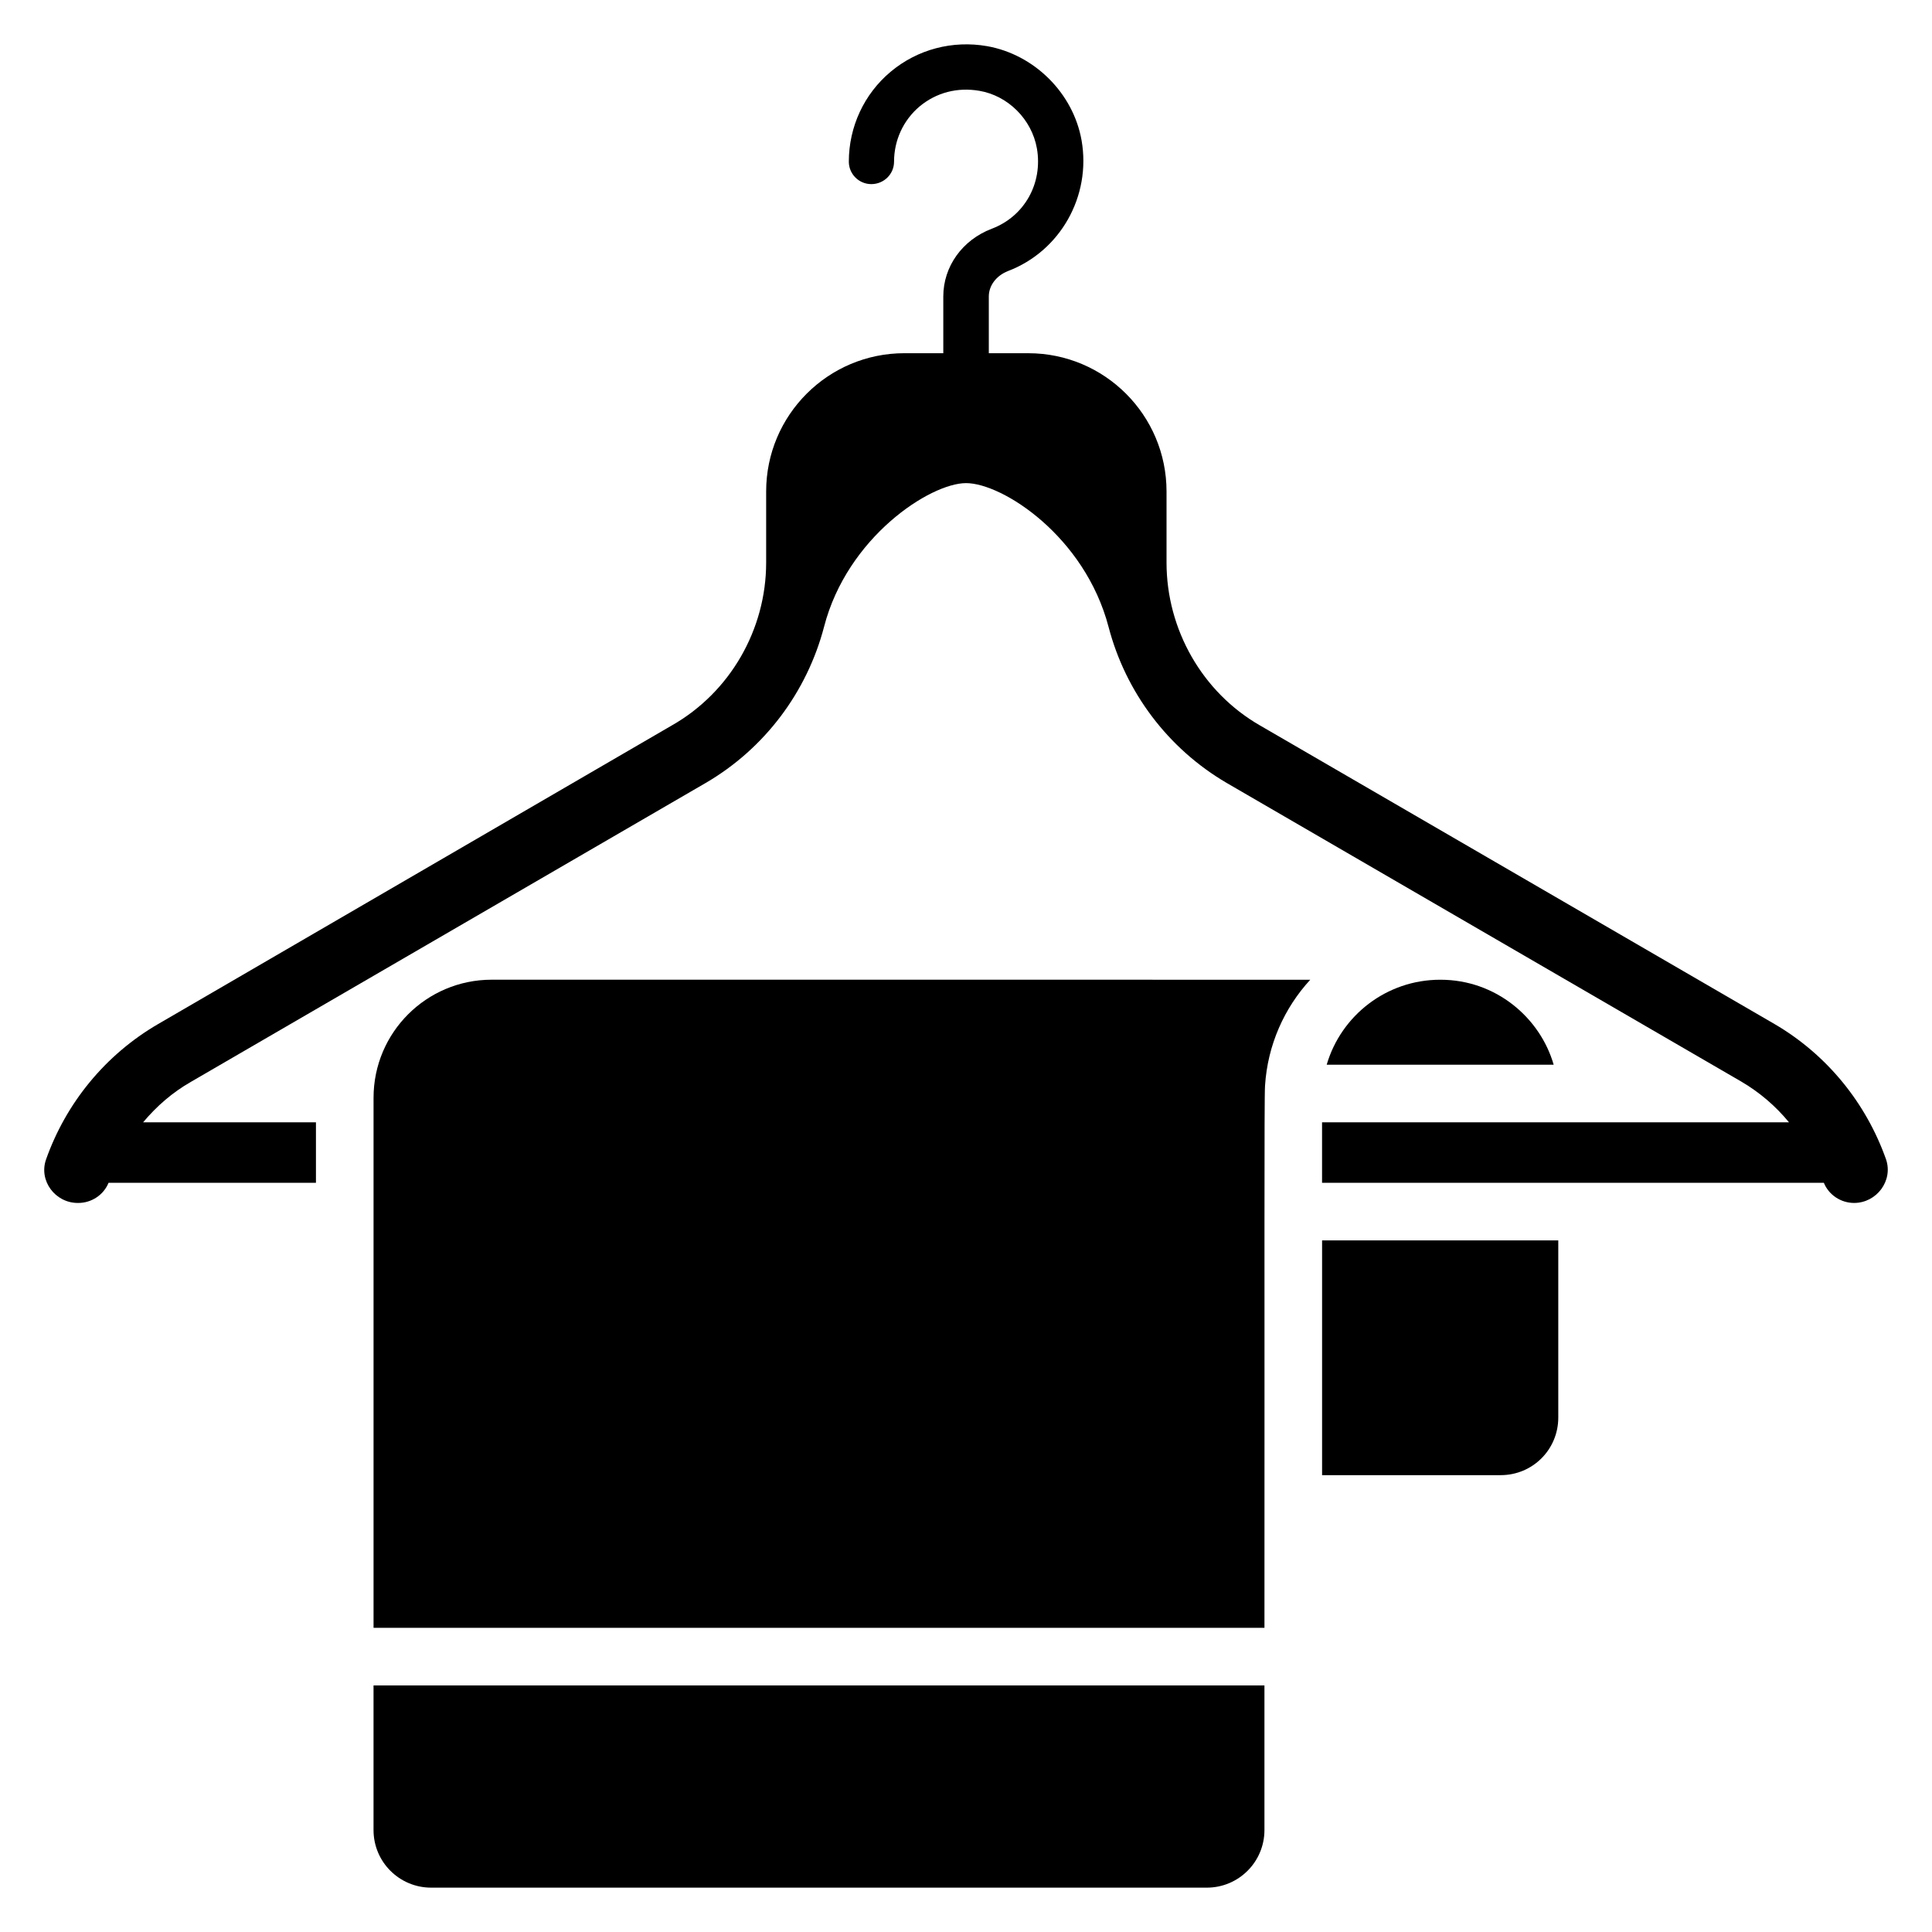 <?xml version="1.0" encoding="UTF-8"?>
<!-- Uploaded to: ICON Repo, www.svgrepo.com, Generator: ICON Repo Mixer Tools -->
<svg fill="#000000" width="800px" height="800px" version="1.1" viewBox="144 144 512 512" xmlns="http://www.w3.org/2000/svg">
 <g>
  <path d="m555.74 426.16h-60.152c3.816-13.055 15.879-22.52 30.074-22.52h0.078c14.672 0 26.395 10.039 30 22.52z"/>
  <path d="m556.96 472.72v46.945c0 8.473-6.793 15.266-15.266 15.266h-47.328v-62.211z"/>
  <path d="m643.83 451.27c-5.266-14.887-15.574-27.711-29.543-35.879l-136.41-79.16c-15.266-8.777-24.734-25.418-24.734-43.129v-18.855c0-20.23-16.41-36.641-36.641-36.641h-10.457v-15.039c0-2.902 1.984-5.496 5.039-6.719 13.895-5.266 22.137-19.848 19.543-34.656-2.215-12.52-12.52-22.746-25.039-24.961-9.16-1.602-18.473 0.84-25.57 6.793-7.023 5.879-11.07 14.578-11.07 23.816 0 3.281 2.672 5.953 5.953 5.953 3.359 0 6.031-2.672 6.031-5.953 0-5.648 2.441-10.992 6.793-14.656 4.426-3.664 10-5.113 15.801-4.121 7.633 1.297 13.895 7.559 15.266 15.266 1.602 9.238-3.281 18.016-11.984 21.297-7.785 2.977-12.824 10-12.824 17.938v15.039h-10.305c-20.23 0-36.641 16.41-36.641 36.641v18.855c0 17.707-9.543 34.352-24.961 43.129l-136.18 79.16c-14.047 8.168-24.426 20.992-29.695 35.879-1.984 5.648 2.441 11.527 8.398 11.527h0.152c3.512 0 6.719-2.137 8.016-5.344h54.961v-16.031h-45.801c3.586-4.273 7.785-7.938 12.746-10.762 34.086-19.789 126.87-73.656 136.33-79.16 15.727-9.16 26.871-24.199 31.375-41.375 6.144-23.801 28.152-38.09 37.633-38.09 9.641 0 31.48 14.07 37.785 38.168 4.504 17.176 15.648 32.137 31.297 41.297l136.41 79.16c4.809 2.824 9.082 6.488 12.594 10.762h-123.74v16.031h132.98c1.297 3.207 4.504 5.344 8.016 5.344 5.957 0.004 10.383-5.875 8.477-11.523z"/>
  <path d="m242.99 590.66h236.1v38.32c0 8.473-6.871 15.266-15.266 15.266h-205.57c-8.398 0-15.266-6.793-15.266-15.266z"/>
  <path d="m491.23 403.64c-6.871 7.481-11.297 17.25-11.984 28.09-0.238 3.34-0.102 47.09-0.152 143.66h-236.1v-140.46c0-17.328 14.047-31.297 31.297-31.297z"/>
 </g>
</svg>